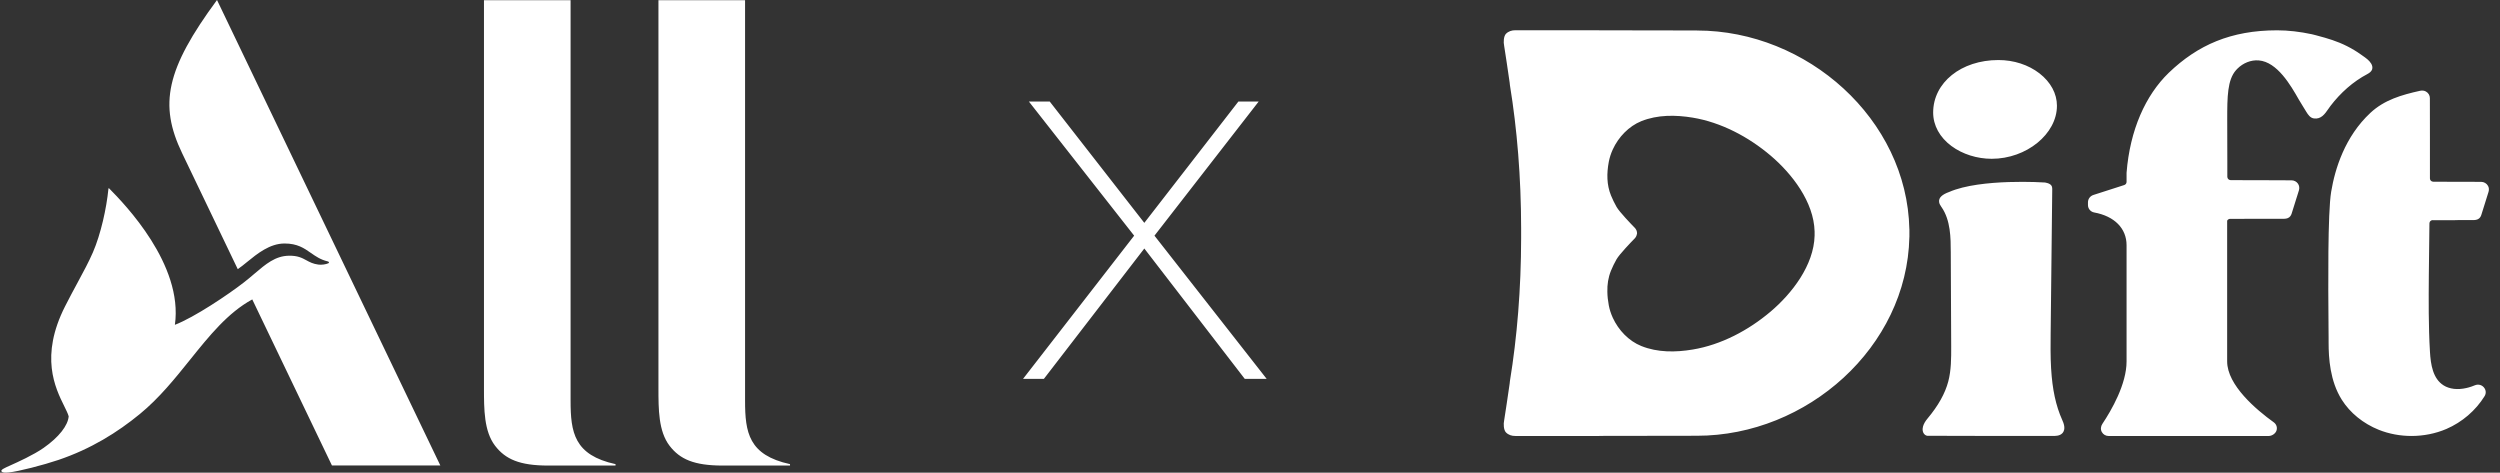 <svg xmlns="http://www.w3.org/2000/svg" width="201" height="38" viewBox="0 0 201 38" fill="none">
<rect x="0" y="0" width="201" height="38" fill="#333333" stroke="none"/>
<path fill-rule="evenodd" clip-rule="evenodd" d="M35.403 37.424H26.688L20.282 24.073C18.323 25.139 16.835 26.99 15.281 28.924C14.063 30.44 12.804 32.007 11.246 33.285C9.439 34.767 7.324 36.089 4.689 36.982C3.496 37.387 1.469 37.91 0.707 37.985C0.389 38.017 0.163 38.004 0.116 37.888C0.08 37.798 0.167 37.73 0.507 37.566C0.576 37.533 0.684 37.484 0.821 37.423C1.448 37.141 2.674 36.59 3.498 36.016C4.75 35.143 5.467 34.2 5.522 33.472C5.458 33.248 5.323 32.974 5.16 32.644C4.441 31.187 3.189 28.653 5.234 24.624C5.591 23.919 5.929 23.293 6.242 22.714C6.716 21.836 7.133 21.065 7.469 20.292C8.108 18.819 8.562 16.743 8.716 15.201C8.726 15.111 8.741 15.116 8.792 15.165C10.014 16.4 14.746 21.272 14.061 26.116C15.634 25.511 18.364 23.676 19.622 22.696C19.922 22.463 20.198 22.228 20.462 22.003C21.369 21.23 22.134 20.578 23.225 20.56C23.938 20.547 24.283 20.736 24.63 20.925C24.895 21.07 25.162 21.216 25.597 21.273C25.844 21.307 26.212 21.258 26.403 21.165C26.482 21.127 26.461 21.044 26.345 21.015C25.774 20.88 25.384 20.608 24.995 20.336C24.452 19.956 23.91 19.577 22.88 19.577C21.689 19.577 20.682 20.398 19.867 21.062C19.595 21.284 19.344 21.488 19.115 21.639L14.64 12.312C12.769 8.41 13.339 5.576 17.447 0L35.403 37.424ZM44.071 37.431H49.489V37.317C46.162 36.591 45.875 34.767 45.875 32.218V0.016H38.911V31.218C38.911 32.899 38.911 34.672 39.803 35.837C40.639 36.928 41.787 37.431 44.071 37.431ZM190.72 5.576C190.663 5.747 190.504 5.866 190.342 5.951H190.343C189.175 6.566 188.174 7.47 187.379 8.506C187.335 8.563 187.293 8.624 187.25 8.686L187.222 8.726L187.203 8.754L187.199 8.758C186.918 9.165 186.613 9.607 186.031 9.521C185.744 9.478 185.572 9.228 185.432 8.999C185.336 8.842 185.239 8.683 185.149 8.538L185.127 8.502C184.99 8.28 184.875 8.093 184.823 8.001C184.172 6.854 183.087 4.978 181.605 4.857C180.964 4.805 180.341 5.074 179.896 5.513C179.855 5.553 179.814 5.594 179.778 5.638C179.083 6.422 179.069 7.766 179.069 9.611L179.077 13.087V14.215C179.077 14.363 179.198 14.483 179.349 14.483C179.888 14.486 182.457 14.491 182.457 14.491C182.799 14.495 184.238 14.498 184.238 14.498C184.445 14.498 184.635 14.598 184.75 14.758C184.867 14.918 184.889 15.127 184.831 15.313C184.82 15.343 184.81 15.373 184.802 15.403L184.788 15.448C184.777 15.483 184.766 15.519 184.755 15.557L184.747 15.581C184.739 15.604 184.731 15.628 184.725 15.652C184.724 15.655 184.723 15.658 184.722 15.661L184.721 15.662C184.72 15.665 184.719 15.668 184.719 15.671L184.705 15.716C184.692 15.759 184.678 15.804 184.664 15.847L184.643 15.91L184.497 16.378L184.271 17.099C184.241 17.205 184.191 17.362 184.056 17.468C183.909 17.585 183.718 17.589 183.585 17.592L183.58 17.592C183.58 17.592 179.976 17.595 179.307 17.595C179.2 17.595 179.107 17.655 179.063 17.744V29.057C179.063 30.968 181.406 32.943 182.805 33.95C183.013 34.099 183.104 34.34 183.041 34.584C182.975 34.847 182.673 35.054 182.397 35.054H169.538C169.306 35.054 169.1 34.939 168.987 34.734C168.872 34.529 168.898 34.277 169.029 34.082C169.765 32.981 170.976 30.887 170.976 29.058V19.716C170.976 18.364 170.004 17.38 168.371 17.082C168.081 17.028 167.873 16.779 167.873 16.49V16.261C167.873 15.997 168.048 15.759 168.309 15.675L170.787 14.878C170.9 14.844 170.976 14.739 170.976 14.625V13.892C171.247 10.444 172.501 7.659 174.37 5.851C176.7 3.618 179.365 2.437 183.085 2.437C183.977 2.437 184.923 2.55 185.872 2.752C185.977 2.774 186.083 2.802 186.187 2.831L186.208 2.836L186.241 2.846L186.242 2.846L186.243 2.846C186.261 2.851 186.279 2.856 186.297 2.861C187.17 3.092 187.897 3.307 188.702 3.711C189.091 3.908 189.468 4.132 189.82 4.386C189.868 4.419 189.915 4.452 189.961 4.485C190.217 4.663 190.482 4.847 190.643 5.113C190.728 5.253 190.77 5.428 190.718 5.584L190.72 5.576ZM136.44 2.45C136.44 2.45 132.687 2.443 128.572 2.437V2.432H121.826C121.691 2.432 121.554 2.45 121.426 2.497C121.299 2.544 121.179 2.615 121.08 2.717C120.889 2.913 120.869 3.401 120.933 3.68C120.939 3.694 121.332 6.288 121.376 6.641C121.379 6.665 121.381 6.687 121.384 6.711L121.387 6.745C121.39 6.78 121.393 6.815 121.398 6.849C121.973 10.367 122.294 14.253 122.299 18.342V18.734V18.993V19.142C122.294 23.232 121.973 27.118 121.398 30.635C121.396 30.647 121.395 30.659 121.394 30.67C121.393 30.681 121.392 30.693 121.39 30.704L121.387 30.739C121.384 30.774 121.38 30.808 121.376 30.843C121.333 31.196 120.939 33.79 120.933 33.805C120.869 34.083 120.889 34.572 121.08 34.767C121.179 34.869 121.297 34.94 121.426 34.988C121.554 35.035 121.689 35.052 121.826 35.052H128.572V35.047L136.44 35.035C145.28 35.035 153.328 27.915 153.513 19.062H153.516V18.427H153.513C153.33 9.574 145.278 2.453 136.44 2.453V2.45ZM145.894 18.936V18.944C145.834 21.334 144.067 23.602 142.364 25.046C140.576 26.563 138.374 27.724 136.097 28.102C134.717 28.334 133.263 28.346 131.959 27.819C130.965 27.42 130.13 26.558 129.666 25.543C129.521 25.223 129.412 24.892 129.347 24.552C129.278 24.183 129.236 23.816 129.232 23.454C129.218 22.879 129.299 22.313 129.522 21.765C129.648 21.455 129.799 21.148 129.968 20.85C130.204 20.434 131.192 19.413 131.404 19.198L131.431 19.171C131.532 19.065 131.592 18.934 131.611 18.799H131.617V18.772V18.761V18.758V18.752C131.617 18.727 131.617 18.7 131.614 18.692C131.612 18.674 131.608 18.657 131.605 18.638V18.634V18.63C131.6 18.611 131.595 18.594 131.59 18.577C131.59 18.577 131.59 18.575 131.59 18.574C131.59 18.573 131.589 18.571 131.589 18.57V18.564L131.579 18.542C131.576 18.535 131.573 18.527 131.57 18.52L131.564 18.508L131.559 18.497C131.554 18.486 131.549 18.476 131.543 18.465L131.543 18.465C131.54 18.459 131.537 18.452 131.532 18.446C131.526 18.435 131.519 18.422 131.512 18.411C131.505 18.402 131.499 18.392 131.493 18.385L131.486 18.377L131.481 18.369L131.475 18.361C131.463 18.344 131.449 18.328 131.433 18.312L131.406 18.285C131.195 18.07 130.206 17.049 129.97 16.633C129.801 16.334 129.651 16.028 129.524 15.718C129.171 14.85 129.174 13.939 129.347 13.011C129.412 12.671 129.521 12.337 129.666 12.019C130.129 11.006 130.967 10.146 131.959 9.743C133.263 9.218 134.715 9.231 136.097 9.459C138.374 9.837 140.578 10.998 142.364 12.515C144.065 13.96 145.836 16.227 145.894 18.616V18.934H145.895V18.942L145.894 18.936ZM156.901 11.745C155.951 11.039 155.426 10.083 155.426 9.048C155.426 6.638 157.682 4.827 160.67 4.827C161.91 4.827 163.081 5.208 163.975 5.899C164.877 6.603 165.378 7.525 165.378 8.502C165.378 10.775 162.929 12.767 160.133 12.767C158.956 12.767 157.781 12.396 156.901 11.743V11.745ZM195.598 17.706C196.264 17.706 196.927 17.706 197.595 17.701V17.693H198.821C198.955 17.693 199.153 17.693 199.306 17.573C199.441 17.469 199.492 17.31 199.52 17.208L199.745 16.49L199.81 16.285V16.282C199.9 15.998 199.989 15.71 200.078 15.426C200.126 15.267 200.12 15.094 200.038 14.947C199.925 14.744 199.715 14.621 199.485 14.621L198.476 14.618L198.471 14.618C198.154 14.617 197.839 14.615 197.524 14.615H197.009C196.706 14.615 196.401 14.614 196.096 14.612H196.096H196.096L195.904 14.611L195.634 14.61C195.486 14.61 195.366 14.492 195.366 14.349V14.324V13.308V13.305V12.481V11.92L195.366 11.116V11.101V11.101C195.364 9.888 195.363 8.676 195.362 7.889C195.362 7.67 195.244 7.47 195.044 7.358C194.905 7.281 194.74 7.263 194.582 7.298C193.089 7.629 191.706 8.026 190.581 9.073C188.529 10.983 187.73 13.579 187.426 15.418C187.143 17.107 187.187 23.003 187.212 26.075V26.182C187.215 26.3 187.215 26.414 187.215 26.521V26.544C187.22 26.957 187.22 26.965 187.22 27.202V27.204V27.535C187.22 28.791 187.329 30.631 188.28 32.14C188.943 33.193 190 34.053 191.26 34.559C192.087 34.888 192.985 35.052 193.886 35.052C194.848 35.052 195.817 34.863 196.693 34.487C197.954 33.943 199.047 33.006 199.763 31.847C199.903 31.618 199.876 31.343 199.7 31.141C199.518 30.934 199.236 30.872 198.981 30.976C198.8 31.051 198.63 31.111 198.465 31.155L198.277 31.201C197.951 31.276 197.608 31.298 197.296 31.264C196.975 31.224 196.694 31.13 196.467 30.985C195.603 30.446 195.428 29.312 195.368 28.272C195.247 26.223 195.262 24.131 195.278 22.112V22.096L195.326 17.955C195.326 17.813 195.448 17.696 195.595 17.696H195.598V17.706ZM195.598 17.706V17.71H195.6L195.598 17.706ZM165.802 33.762C165.29 32.624 165.008 31.314 164.91 29.638L164.912 29.637H164.91H164.909C164.853 28.672 164.863 27.655 164.872 26.839L165 15.223V15.215C165 15.149 165 15.062 164.964 14.974C164.853 14.714 164.392 14.672 164.392 14.672C164.392 14.672 159.259 14.325 156.715 15.433C156.165 15.631 155.858 15.885 155.904 16.241C155.923 16.389 156.001 16.507 156.074 16.614L156.079 16.625V16.628L156.101 16.655C156.833 17.709 156.839 19.13 156.842 20.269L156.876 27.85C156.879 28.786 156.882 29.753 156.641 30.67C156.384 31.639 155.838 32.617 154.965 33.66C154.782 33.879 154.667 34.085 154.611 34.287C154.551 34.501 154.559 34.811 154.79 34.973C154.904 35.054 155.039 35.049 155.137 35.041H156.49C157.628 35.046 158.766 35.047 159.904 35.049H165.09C165.277 35.049 165.592 35.049 165.797 34.847C166.137 34.515 165.902 33.986 165.802 33.762ZM164.91 29.637V29.638L164.91 29.638L164.91 29.637ZM100.079 30.462L92.003 19.98L83.928 30.462H82.252L91.186 18.948L82.724 8.166H84.4L92.003 17.918L99.564 8.166H101.196L92.819 18.948L101.84 30.462H100.079ZM58.099 37.431H63.517V37.317C60.19 36.591 59.903 34.767 59.903 32.218V0.016H52.939V31.218C52.939 32.899 52.939 34.672 53.831 35.837C54.667 36.928 55.815 37.431 58.099 37.431Z" fill="white"/>
</svg>